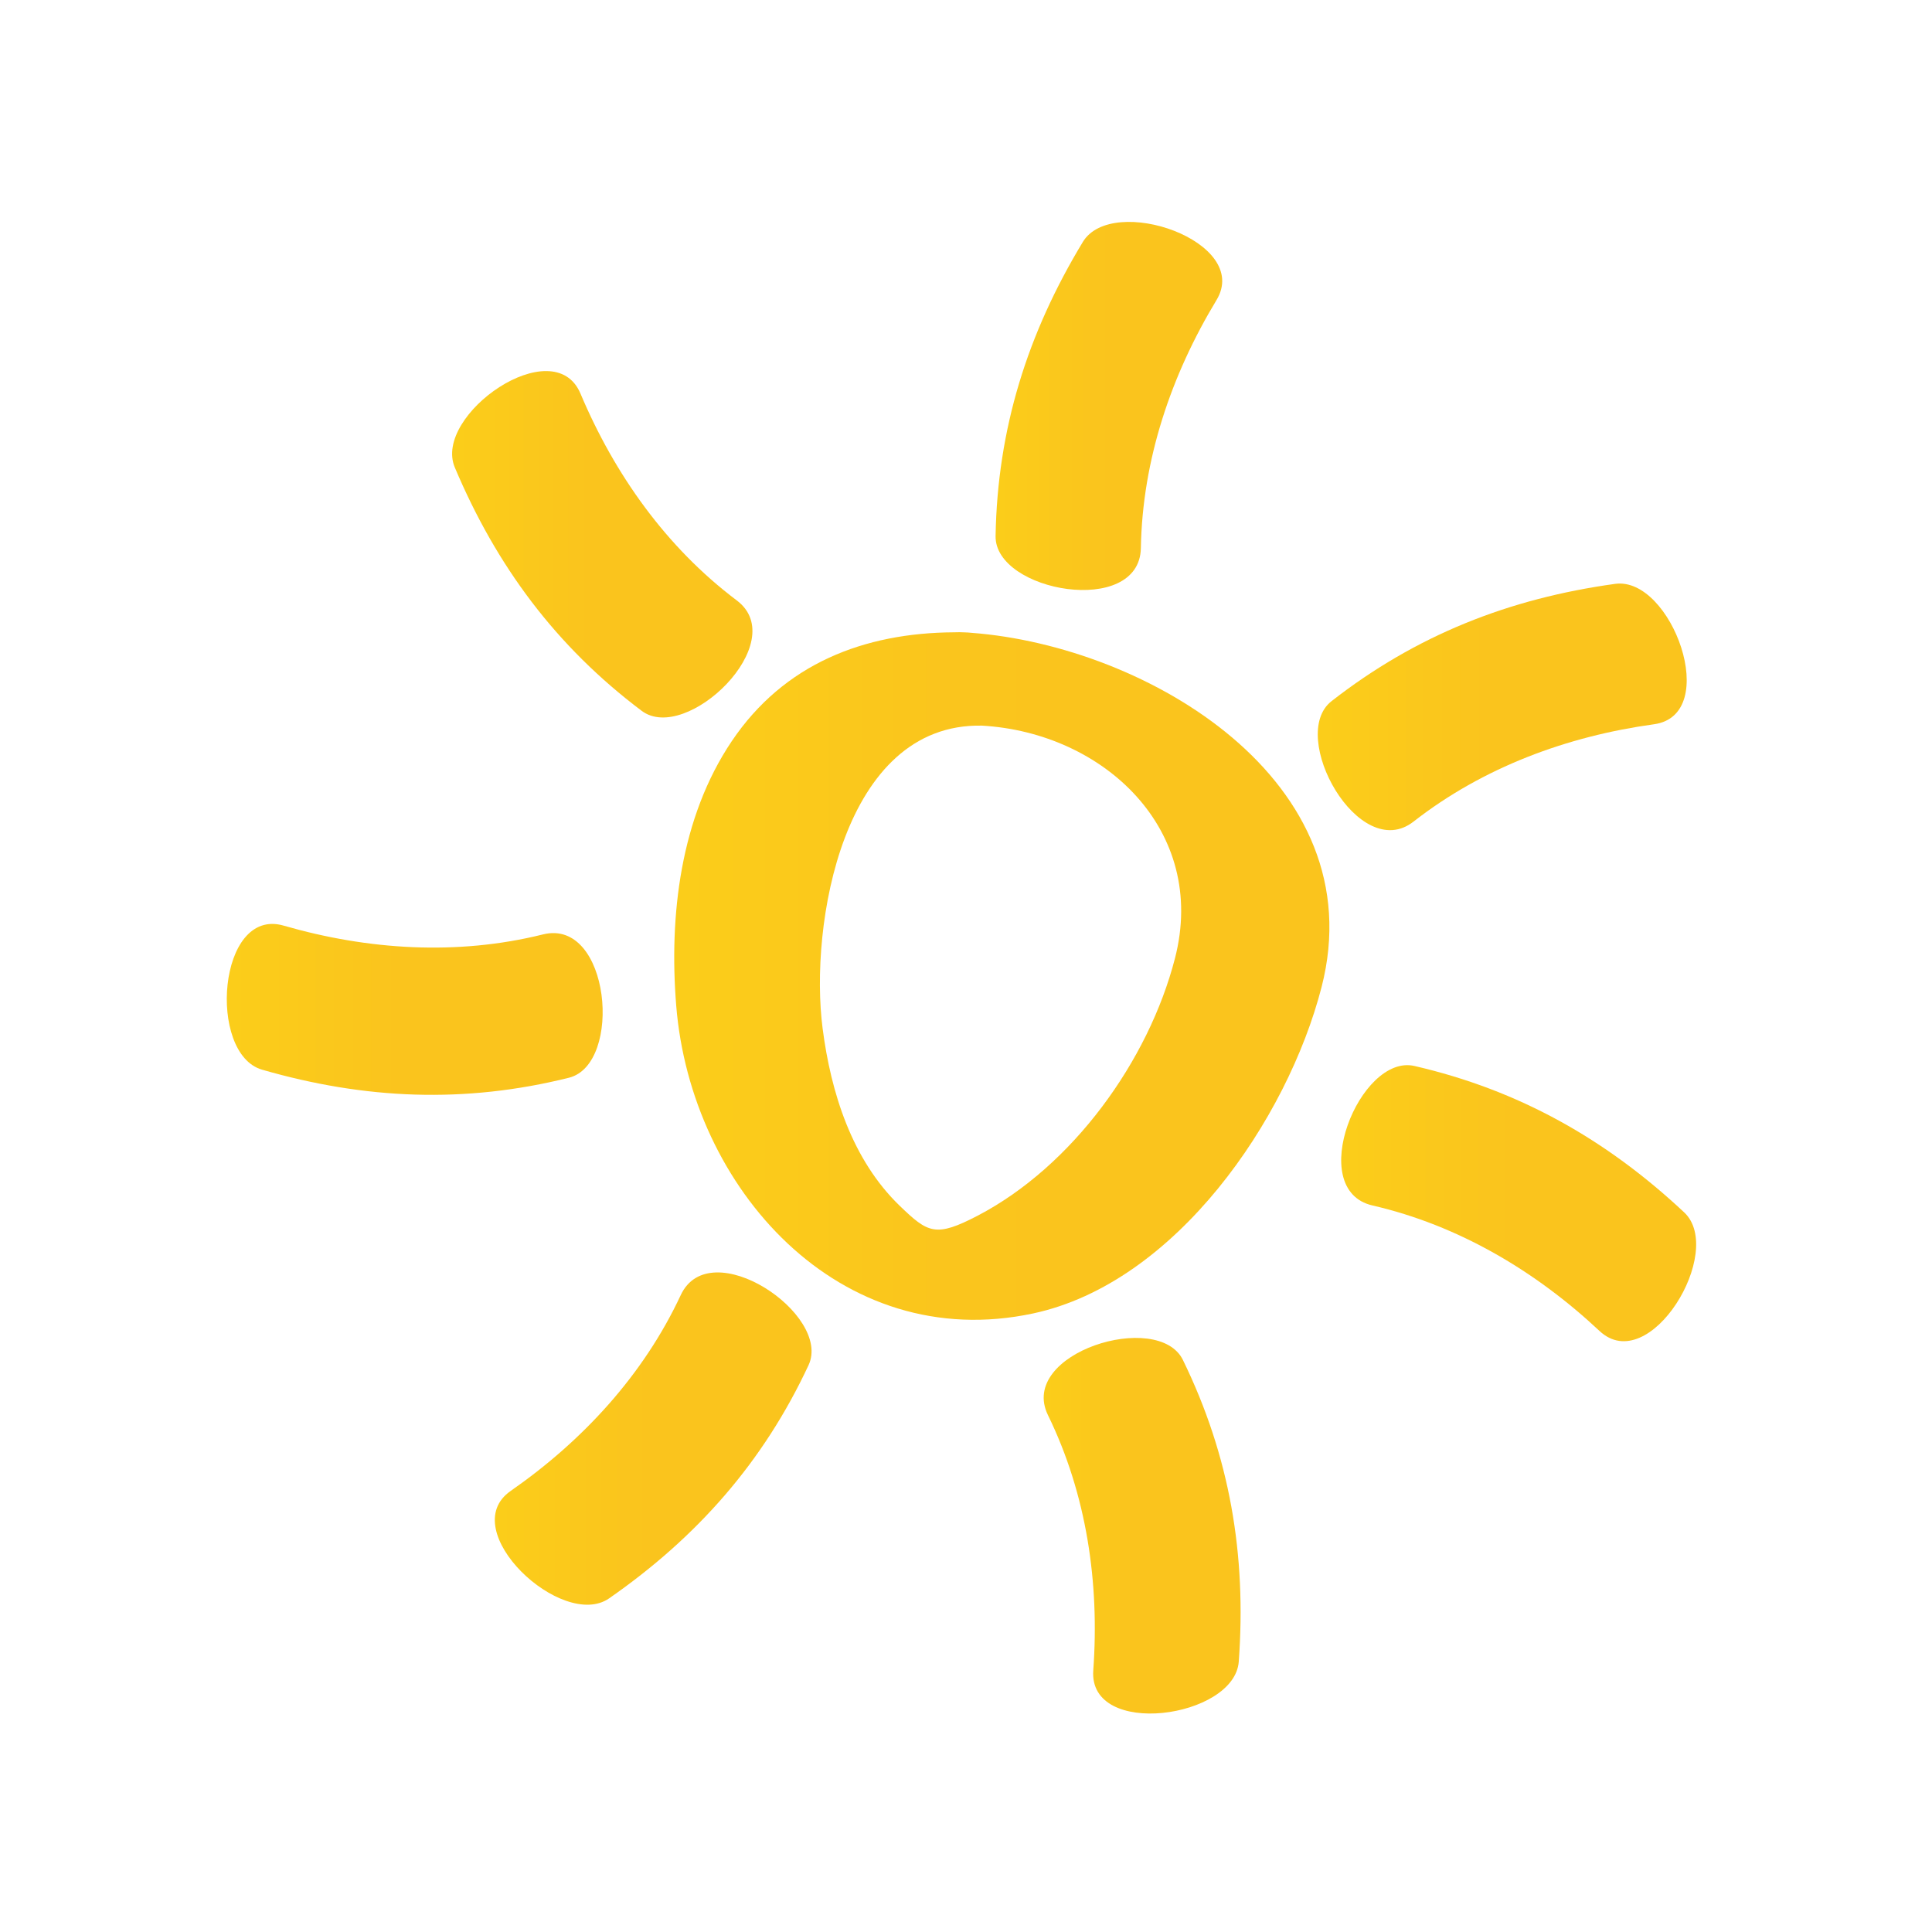 <svg xmlns="http://www.w3.org/2000/svg" xmlns:xlink="http://www.w3.org/1999/xlink" width="500" zoomAndPan="magnify" viewBox="0 0 375 375" height="500" preserveAspectRatio="xMidYMid meet" version="1.0"><defs><clipPath id="46adc009c6"><path d="M 130 122 L 259 122 L 259 257 L 130 257 Z M 130 122 " clip-rule="nonzero"/></clipPath><clipPath id="fed2b627ea"><path d="M 188.582 122.832 C 188.109 122.781 187.652 122.75 187.215 122.742 C 186.605 122.707 185.926 122.699 185.203 122.73 C 167.719 122.828 152.172 128.82 142.043 143.848 C 132.043 158.684 129.852 177.734 131.25 195.152 C 134.094 230.637 163 262.973 200.547 254.934 C 228.207 249.004 249.891 217.328 256.516 191.59 C 266.812 151.605 222.684 125.406 188.582 122.832 Z M 228.066 185.988 C 222.93 205.934 208.16 226.348 189.789 235.949 C 181.594 240.23 180.129 239.332 174.668 234.078 C 165.352 225.109 161.277 212.059 159.668 199.609 C 157.09 179.73 163.5 140.312 190.586 140.844 C 214.328 142.207 234.461 161.156 228.066 185.988 Z M 228.066 185.988 " clip-rule="nonzero"/></clipPath><linearGradient x1="343.56" gradientTransform="matrix(0.289, 0, 0, 0.289, 30.562, 31.903)" y1="545.569" x2="817.48" gradientUnits="userSpaceOnUse" y2="545.569" id="48b7502c62"><stop stop-opacity="1" stop-color="rgb(98.43%, 80.389%, 10.199%)" offset="0"/><stop stop-opacity="1" stop-color="rgb(98.418%, 80.286%, 10.233%)" offset="0.031"/><stop stop-opacity="1" stop-color="rgb(98.392%, 80.049%, 10.312%)" offset="0.062"/><stop stop-opacity="1" stop-color="rgb(98.361%, 79.779%, 10.4%)" offset="0.094"/><stop stop-opacity="1" stop-color="rgb(98.332%, 79.51%, 10.49%)" offset="0.125"/><stop stop-opacity="1" stop-color="rgb(98.302%, 79.24%, 10.579%)" offset="0.156"/><stop stop-opacity="1" stop-color="rgb(98.273%, 78.97%, 10.669%)" offset="0.188"/><stop stop-opacity="1" stop-color="rgb(98.242%, 78.702%, 10.757%)" offset="0.219"/><stop stop-opacity="1" stop-color="rgb(98.213%, 78.432%, 10.847%)" offset="0.25"/><stop stop-opacity="1" stop-color="rgb(98.183%, 78.163%, 10.936%)" offset="0.281"/><stop stop-opacity="1" stop-color="rgb(98.154%, 77.893%, 11.026%)" offset="0.312"/><stop stop-opacity="1" stop-color="rgb(98.123%, 77.625%, 11.115%)" offset="0.344"/><stop stop-opacity="1" stop-color="rgb(98.094%, 77.354%, 11.205%)" offset="0.375"/><stop stop-opacity="1" stop-color="rgb(98.059%, 77.039%, 11.31%)" offset="0.5"/><stop stop-opacity="1" stop-color="rgb(98.039%, 76.859%, 11.369%)" offset="1"/></linearGradient><clipPath id="499e672660"><path d="M 87 72 L 147 72 L 147 140 L 87 140 Z M 87 72 " clip-rule="nonzero"/></clipPath><clipPath id="5800d94398"><path d="M 124.539 137.965 C 133.219 144.5 153.754 124.633 143.008 116.543 C 129.32 106.242 119.277 92.062 112.668 76.391 C 107.492 64.129 83.98 80.543 88.277 90.73 C 96.348 109.859 107.918 125.453 124.539 137.965 Z M 124.539 137.965 " clip-rule="nonzero"/></clipPath><linearGradient x1="184.84" gradientTransform="matrix(0.289, 0, 0, 0.289, 30.562, 31.903)" y1="255.371" x2="426.27" gradientUnits="userSpaceOnUse" y2="255.371" id="0469a92f71"><stop stop-opacity="1" stop-color="rgb(98.43%, 80.389%, 10.199%)" offset="0"/><stop stop-opacity="1" stop-color="rgb(98.425%, 80.348%, 10.213%)" offset="0.062"/><stop stop-opacity="1" stop-color="rgb(98.404%, 80.159%, 10.275%)" offset="0.094"/><stop stop-opacity="1" stop-color="rgb(98.37%, 79.86%, 10.374%)" offset="0.125"/><stop stop-opacity="1" stop-color="rgb(98.337%, 79.561%, 10.474%)" offset="0.156"/><stop stop-opacity="1" stop-color="rgb(98.305%, 79.26%, 10.573%)" offset="0.188"/><stop stop-opacity="1" stop-color="rgb(98.271%, 78.961%, 10.672%)" offset="0.219"/><stop stop-opacity="1" stop-color="rgb(98.238%, 78.662%, 10.771%)" offset="0.25"/><stop stop-opacity="1" stop-color="rgb(98.206%, 78.363%, 10.87%)" offset="0.281"/><stop stop-opacity="1" stop-color="rgb(98.172%, 78.062%, 10.97%)" offset="0.312"/><stop stop-opacity="1" stop-color="rgb(98.138%, 77.763%, 11.069%)" offset="0.344"/><stop stop-opacity="1" stop-color="rgb(98.106%, 77.464%, 11.168%)" offset="0.375"/><stop stop-opacity="1" stop-color="rgb(98.073%, 77.165%, 11.267%)" offset="0.406"/><stop stop-opacity="1" stop-color="rgb(98.047%, 76.936%, 11.343%)" offset="0.438"/><stop stop-opacity="1" stop-color="rgb(98.039%, 76.859%, 11.369%)" offset="0.5"/><stop stop-opacity="1" stop-color="rgb(98.039%, 76.859%, 11.369%)" offset="1"/></linearGradient><clipPath id="7d87ff5722"><path d="M 44 179 L 117 179 L 117 213 L 44 213 Z M 44 179 " clip-rule="nonzero"/></clipPath><clipPath id="f2945c1b68"><path d="M 105.383 181.371 C 88.758 185.512 71.406 184.391 55.059 179.664 C 42.262 175.961 40.23 204.547 50.859 207.621 C 70.82 213.395 90.227 214.223 110.422 209.191 C 120.965 206.562 118.438 178.117 105.383 181.371 Z M 105.383 181.371 " clip-rule="nonzero"/></clipPath><linearGradient x1="33.5" gradientTransform="matrix(0.289, 0, 0, 0.289, 30.562, 31.903)" y1="568.013" x2="312.82" gradientUnits="userSpaceOnUse" y2="568.013" id="099fe1ccdf"><stop stop-opacity="1" stop-color="rgb(98.43%, 80.389%, 10.199%)" offset="0"/><stop stop-opacity="1" stop-color="rgb(98.422%, 80.319%, 10.222%)" offset="0.062"/><stop stop-opacity="1" stop-color="rgb(98.398%, 80.112%, 10.291%)" offset="0.094"/><stop stop-opacity="1" stop-color="rgb(98.367%, 79.834%, 10.384%)" offset="0.125"/><stop stop-opacity="1" stop-color="rgb(98.337%, 79.558%, 10.475%)" offset="0.156"/><stop stop-opacity="1" stop-color="rgb(98.306%, 79.282%, 10.567%)" offset="0.188"/><stop stop-opacity="1" stop-color="rgb(98.276%, 79.004%, 10.658%)" offset="0.219"/><stop stop-opacity="1" stop-color="rgb(98.245%, 78.728%, 10.75%)" offset="0.25"/><stop stop-opacity="1" stop-color="rgb(98.215%, 78.45%, 10.841%)" offset="0.281"/><stop stop-opacity="1" stop-color="rgb(98.184%, 78.174%, 10.933%)" offset="0.312"/><stop stop-opacity="1" stop-color="rgb(98.154%, 77.898%, 11.024%)" offset="0.344"/><stop stop-opacity="1" stop-color="rgb(98.123%, 77.62%, 11.116%)" offset="0.375"/><stop stop-opacity="1" stop-color="rgb(98.093%, 77.344%, 11.209%)" offset="0.406"/><stop stop-opacity="1" stop-color="rgb(98.062%, 77.068%, 11.301%)" offset="0.438"/><stop stop-opacity="1" stop-color="rgb(98.042%, 76.894%, 11.357%)" offset="0.5"/><stop stop-opacity="1" stop-color="rgb(98.039%, 76.859%, 11.369%)" offset="1"/></linearGradient><clipPath id="b598538a60"><path d="M 96 246 L 158 246 L 158 312 L 96 312 Z M 96 246 " clip-rule="nonzero"/></clipPath><clipPath id="01d1c999f1"><path d="M 132.129 251.383 C 124.887 266.898 113.098 279.664 99.125 289.387 C 88.195 296.988 109.152 316.559 118.234 310.238 C 135.285 298.375 148.148 283.824 156.938 264.98 C 161.531 255.137 137.812 239.195 132.129 251.383 Z M 132.129 251.383 " clip-rule="nonzero"/></clipPath><linearGradient x1="199.43" gradientTransform="matrix(0.289, 0, 0, 0.289, 30.562, 31.903)" y1="856.515" x2="453.18" gradientUnits="userSpaceOnUse" y2="856.515" id="1869a98f5b"><stop stop-opacity="1" stop-color="rgb(98.43%, 80.389%, 10.199%)" offset="0"/><stop stop-opacity="1" stop-color="rgb(98.419%, 80.302%, 10.226%)" offset="0.125"/><stop stop-opacity="1" stop-color="rgb(98.393%, 80.067%, 10.304%)" offset="0.156"/><stop stop-opacity="1" stop-color="rgb(98.361%, 79.77%, 10.403%)" offset="0.188"/><stop stop-opacity="1" stop-color="rgb(98.328%, 79.471%, 10.503%)" offset="0.219"/><stop stop-opacity="1" stop-color="rgb(98.294%, 79.173%, 10.602%)" offset="0.25"/><stop stop-opacity="1" stop-color="rgb(98.262%, 78.874%, 10.701%)" offset="0.281"/><stop stop-opacity="1" stop-color="rgb(98.228%, 78.577%, 10.8%)" offset="0.312"/><stop stop-opacity="1" stop-color="rgb(98.196%, 78.278%, 10.898%)" offset="0.344"/><stop stop-opacity="1" stop-color="rgb(98.163%, 77.98%, 10.997%)" offset="0.375"/><stop stop-opacity="1" stop-color="rgb(98.129%, 77.681%, 11.096%)" offset="0.406"/><stop stop-opacity="1" stop-color="rgb(98.097%, 77.382%, 11.195%)" offset="0.438"/><stop stop-opacity="1" stop-color="rgb(98.059%, 77.046%, 11.307%)" offset="0.5"/><stop stop-opacity="1" stop-color="rgb(98.039%, 76.859%, 11.369%)" offset="1"/></linearGradient><clipPath id="fa02fe7c71"><path d="M 202 259 L 241 259 L 241 333 L 202 333 Z M 202 259 " clip-rule="nonzero"/></clipPath><clipPath id="29880e477b"><path d="M 203.41 274.68 C 210.926 290.062 213.434 307.254 212.203 324.215 C 211.242 337.488 239.648 333.535 240.445 322.504 C 241.949 301.801 238.727 282.656 229.602 263.969 C 224.832 254.207 197.512 262.59 203.41 274.68 Z M 203.41 274.68 " clip-rule="nonzero"/></clipPath><linearGradient x1="577.69" gradientTransform="matrix(0.289, 0, 0, 0.289, 30.562, 31.903)" y1="915.09" x2="731.45" gradientUnits="userSpaceOnUse" y2="915.09" id="8c07ea6b1b"><stop stop-opacity="1" stop-color="rgb(98.43%, 80.389%, 10.199%)" offset="0"/><stop stop-opacity="1" stop-color="rgb(98.424%, 80.338%, 10.216%)" offset="0.125"/><stop stop-opacity="1" stop-color="rgb(98.401%, 80.142%, 10.28%)" offset="0.156"/><stop stop-opacity="1" stop-color="rgb(98.369%, 79.851%, 10.378%)" offset="0.188"/><stop stop-opacity="1" stop-color="rgb(98.337%, 79.559%, 10.474%)" offset="0.219"/><stop stop-opacity="1" stop-color="rgb(98.305%, 79.269%, 10.57%)" offset="0.25"/><stop stop-opacity="1" stop-color="rgb(98.273%, 78.978%, 10.666%)" offset="0.281"/><stop stop-opacity="1" stop-color="rgb(98.241%, 78.688%, 10.762%)" offset="0.312"/><stop stop-opacity="1" stop-color="rgb(98.209%, 78.397%, 10.858%)" offset="0.344"/><stop stop-opacity="1" stop-color="rgb(98.177%, 78.105%, 10.956%)" offset="0.375"/><stop stop-opacity="1" stop-color="rgb(98.145%, 77.815%, 11.052%)" offset="0.406"/><stop stop-opacity="1" stop-color="rgb(98.112%, 77.524%, 11.148%)" offset="0.438"/><stop stop-opacity="1" stop-color="rgb(98.08%, 77.234%, 11.244%)" offset="0.469"/><stop stop-opacity="1" stop-color="rgb(98.051%, 76.973%, 11.331%)" offset="0.5"/><stop stop-opacity="1" stop-color="rgb(98.039%, 76.859%, 11.369%)" offset="1"/></linearGradient><clipPath id="99614de529"><path d="M 260 206 L 330 206 L 330 261 L 260 261 Z M 260 206 " clip-rule="nonzero"/></clipPath><clipPath id="490275190f"><path d="M 326.898 235.32 C 311.738 221.125 294.82 211.582 274.547 206.906 C 263.953 204.465 253.281 230.957 266.395 233.98 C 283.09 237.832 298.039 246.699 310.457 258.332 C 320.172 267.434 334.973 242.887 326.898 235.32 Z M 326.898 235.32 " clip-rule="nonzero"/></clipPath><linearGradient x1="770.66" gradientTransform="matrix(0.289, 0, 0, 0.289, 30.562, 31.903)" y1="698.288" x2="1053.33" gradientUnits="userSpaceOnUse" y2="698.288" id="2602021fe3"><stop stop-opacity="1" stop-color="rgb(98.43%, 80.389%, 10.199%)" offset="0"/><stop stop-opacity="1" stop-color="rgb(98.409%, 80.205%, 10.26%)" offset="0.125"/><stop stop-opacity="1" stop-color="rgb(98.372%, 79.872%, 10.37%)" offset="0.156"/><stop stop-opacity="1" stop-color="rgb(98.338%, 79.576%, 10.469%)" offset="0.188"/><stop stop-opacity="1" stop-color="rgb(98.306%, 79.28%, 10.567%)" offset="0.219"/><stop stop-opacity="1" stop-color="rgb(98.274%, 78.983%, 10.664%)" offset="0.25"/><stop stop-opacity="1" stop-color="rgb(98.241%, 78.687%, 10.764%)" offset="0.281"/><stop stop-opacity="1" stop-color="rgb(98.209%, 78.389%, 10.861%)" offset="0.312"/><stop stop-opacity="1" stop-color="rgb(98.175%, 78.093%, 10.96%)" offset="0.344"/><stop stop-opacity="1" stop-color="rgb(98.143%, 77.797%, 11.058%)" offset="0.375"/><stop stop-opacity="1" stop-color="rgb(98.109%, 77.499%, 11.157%)" offset="0.406"/><stop stop-opacity="1" stop-color="rgb(98.077%, 77.203%, 11.255%)" offset="0.438"/><stop stop-opacity="1" stop-color="rgb(98.05%, 76.956%, 11.336%)" offset="0.5"/><stop stop-opacity="1" stop-color="rgb(98.039%, 76.859%, 11.369%)" offset="1"/></linearGradient><clipPath id="f55a1a3945"><path d="M 255 113 L 328 113 L 328 162 L 255 162 Z M 255 113 " clip-rule="nonzero"/></clipPath><clipPath id="336f44b664"><path d="M 274.371 159.469 C 287.875 148.926 304.18 142.902 321.043 140.578 C 334.238 138.762 324.457 111.82 313.496 113.328 C 292.914 116.164 274.844 123.293 258.445 136.098 C 249.879 142.789 263.773 167.746 274.371 159.469 Z M 274.371 159.469 " clip-rule="nonzero"/></clipPath><linearGradient x1="758.89" gradientTransform="matrix(0.289, 0, 0, 0.289, 30.562, 31.903)" y1="364.659" x2="1050.79" gradientUnits="userSpaceOnUse" y2="364.659" id="0c9b69ad25"><stop stop-opacity="1" stop-color="rgb(98.43%, 80.389%, 10.199%)" offset="0"/><stop stop-opacity="1" stop-color="rgb(98.43%, 80.389%, 10.199%)" offset="0.062"/><stop stop-opacity="1" stop-color="rgb(98.416%, 80.276%, 10.236%)" offset="0.094"/><stop stop-opacity="1" stop-color="rgb(98.387%, 80.017%, 10.323%)" offset="0.125"/><stop stop-opacity="1" stop-color="rgb(98.355%, 79.723%, 10.42%)" offset="0.156"/><stop stop-opacity="1" stop-color="rgb(98.323%, 79.427%, 10.518%)" offset="0.188"/><stop stop-opacity="1" stop-color="rgb(98.289%, 79.132%, 10.616%)" offset="0.219"/><stop stop-opacity="1" stop-color="rgb(98.257%, 78.838%, 10.713%)" offset="0.25"/><stop stop-opacity="1" stop-color="rgb(98.225%, 78.543%, 10.811%)" offset="0.281"/><stop stop-opacity="1" stop-color="rgb(98.192%, 78.249%, 10.909%)" offset="0.312"/><stop stop-opacity="1" stop-color="rgb(98.16%, 77.954%, 11.006%)" offset="0.344"/><stop stop-opacity="1" stop-color="rgb(98.128%, 77.66%, 11.104%)" offset="0.375"/><stop stop-opacity="1" stop-color="rgb(98.094%, 77.365%, 11.201%)" offset="0.406"/><stop stop-opacity="1" stop-color="rgb(98.062%, 77.071%, 11.299%)" offset="0.438"/><stop stop-opacity="1" stop-color="rgb(98.042%, 76.891%, 11.359%)" offset="0.5"/><stop stop-opacity="1" stop-color="rgb(98.039%, 76.859%, 11.369%)" offset="1"/></linearGradient><clipPath id="645db12f9e"><path d="M 193 43 L 238 43 L 238 115 L 193 115 Z M 193 43 " clip-rule="nonzero"/></clipPath><clipPath id="8e928cc29e"><path d="M 221.441 106.379 C 221.738 89.262 227.316 72.809 236.117 58.254 C 243.008 46.863 215.898 37.504 210.176 46.965 C 199.43 64.73 193.602 83.254 193.242 104.039 C 193.055 114.902 221.207 119.82 221.441 106.379 Z M 221.441 106.379 " clip-rule="nonzero"/></clipPath><linearGradient x1="562.26" gradientTransform="matrix(0.289, 0, 0, 0.289, 30.562, 31.903)" y1="162.395" x2="735.11" gradientUnits="userSpaceOnUse" y2="162.395" id="1e841a5b39"><stop stop-opacity="1" stop-color="rgb(98.43%, 80.389%, 10.199%)" offset="0"/><stop stop-opacity="1" stop-color="rgb(98.415%, 80.264%, 10.24%)" offset="0.031"/><stop stop-opacity="1" stop-color="rgb(98.386%, 79.997%, 10.329%)" offset="0.062"/><stop stop-opacity="1" stop-color="rgb(98.354%, 79.713%, 10.423%)" offset="0.094"/><stop stop-opacity="1" stop-color="rgb(98.323%, 79.43%, 10.518%)" offset="0.125"/><stop stop-opacity="1" stop-color="rgb(98.291%, 79.144%, 10.611%)" offset="0.156"/><stop stop-opacity="1" stop-color="rgb(98.26%, 78.86%, 10.706%)" offset="0.188"/><stop stop-opacity="1" stop-color="rgb(98.228%, 78.577%, 10.8%)" offset="0.219"/><stop stop-opacity="1" stop-color="rgb(98.198%, 78.293%, 10.893%)" offset="0.25"/><stop stop-opacity="1" stop-color="rgb(98.166%, 78.009%, 10.988%)" offset="0.281"/><stop stop-opacity="1" stop-color="rgb(98.134%, 77.725%, 11.082%)" offset="0.312"/><stop stop-opacity="1" stop-color="rgb(98.103%, 77.44%, 11.176%)" offset="0.344"/><stop stop-opacity="1" stop-color="rgb(98.071%, 77.156%, 11.27%)" offset="0.375"/><stop stop-opacity="1" stop-color="rgb(98.047%, 76.936%, 11.343%)" offset="0.5"/><stop stop-opacity="1" stop-color="rgb(98.039%, 76.859%, 11.369%)" offset="1"/></linearGradient></defs><g clip-path="url(#46adc009c6)"><g clip-path="url(#fed2b627ea)"><path fill="url(#48b7502c62)" d="M 129.852 122.699 L 129.852 262.973 L 266.812 262.973 L 266.812 122.699 Z M 129.852 122.699 " fill-rule="nonzero"/></g></g><g clip-path="url(#499e672660)"><g clip-path="url(#5800d94398)"><path fill="url(#0469a92f71)" d="M 83.98 64.129 L 83.98 144.5 L 153.754 144.5 L 153.754 64.129 Z M 83.98 64.129 " fill-rule="nonzero"/></g></g><g clip-path="url(#7d87ff5722)"><g clip-path="url(#f2945c1b68)"><path fill="url(#099fe1ccdf)" d="M 40.242 175.961 L 40.242 214.223 L 120.965 214.223 L 120.965 175.961 Z M 40.242 175.961 " fill-rule="nonzero"/></g></g><g clip-path="url(#b598538a60)"><g clip-path="url(#01d1c999f1)"><path fill="url(#1869a98f5b)" d="M 88.195 239.195 L 88.195 316.559 L 161.531 316.559 L 161.531 239.195 Z M 88.195 239.195 " fill-rule="nonzero"/></g></g><g clip-path="url(#fa02fe7c71)"><g clip-path="url(#29880e477b)"><path fill="url(#8c07ea6b1b)" d="M 197.512 254.207 L 197.512 337.488 L 241.949 337.488 L 241.949 254.207 Z M 197.512 254.207 " fill-rule="nonzero"/></g></g><g clip-path="url(#99614de529)"><g clip-path="url(#490275190f)"><path fill="url(#2602021fe3)" d="M 253.281 204.465 L 253.281 267.434 L 334.973 267.434 L 334.973 204.465 Z M 253.281 204.465 " fill-rule="nonzero"/></g></g><g clip-path="url(#f55a1a3945)"><g clip-path="url(#336f44b664)"><path fill="url(#0c9b69ad25)" d="M 249.879 111.82 L 249.879 167.746 L 334.238 167.746 L 334.238 111.82 Z M 249.879 111.82 " fill-rule="nonzero"/></g></g><g clip-path="url(#645db12f9e)"><g clip-path="url(#8e928cc29e)"><path fill="url(#1e841a5b39)" d="M 193.055 37.504 L 193.055 119.82 L 243.008 119.82 L 243.008 37.504 Z M 193.055 37.504 " fill-rule="nonzero"/></g></g></svg>